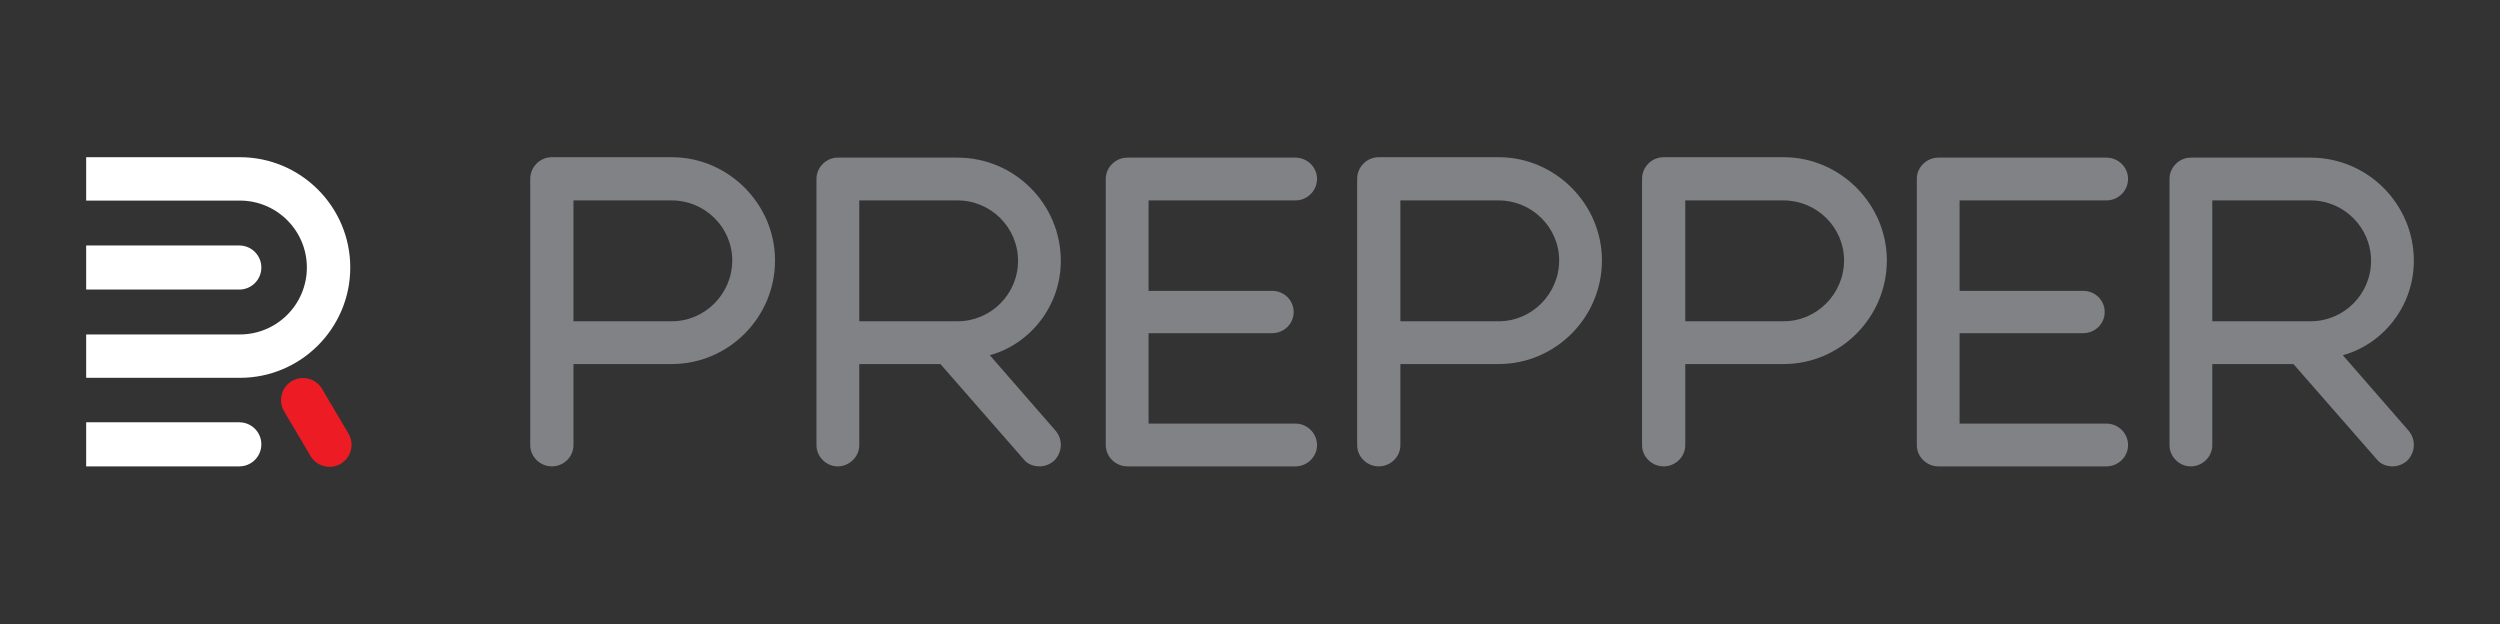 <svg xml:space="preserve" style="enable-background:new 0 0 641 160;" viewBox="0 0 641 160" y="0px" x="0px" xmlns:xlink="http://www.w3.org/1999/xlink" xmlns="http://www.w3.org/2000/svg" id="Layer_1" version="1.1">
<rect x="0" y="0" width="641" height="160" fill="#333333" stroke="none"/>
<g>
	<g>
		<path d="M198.719,66.768c0,14.701-11.987,26.574-26.461,26.574h-25.219v20.807
			c0,2.941-2.487,5.427-5.54,5.427c-3.053,0-5.542-2.487-5.542-5.427V45.847c0-3.053,2.489-5.54,5.542-5.54h30.759
			C186.732,40.307,198.719,52.294,198.719,66.768 M187.749,66.768c0-8.483-7.011-15.379-15.492-15.379h-25.219v30.986h25.219
			C180.738,82.374,187.749,75.363,187.749,66.768" style="fill:#808285;"></path>
		<path d="M209.344,114.148V45.848c0-2.943,2.487-5.43,5.428-5.43h30.759
			c14.586,0,26.461,11.875,26.461,26.461c0,11.648-7.916,21.375-18.205,24.199l16.848,19.338c2.035,2.375,1.696,5.767-0.452,7.804
			c-1.132,0.905-2.375,1.357-3.619,1.357c-1.584,0-3.165-0.566-4.185-1.923L241.12,93.341h-20.807v20.807
			c0,2.941-2.489,5.43-5.542,5.43C211.831,119.577,209.344,117.088,209.344,114.148 M245.53,82.373
			c8.48,0,15.492-6.899,15.492-15.494c0-8.593-7.011-15.492-15.492-15.492h-25.217v30.985H245.53z" style="fill:#808285;"></path>
		<path d="M337.689,114.147c0,2.941-2.487,5.43-5.54,5.43h-43.085c-3.053,0-5.542-2.489-5.542-5.43V45.848
			c0-2.943,2.489-5.43,5.542-5.43h43.085c3.053,0,5.54,2.487,5.54,5.43c0,3.053-2.487,5.54-5.54,5.54h-37.657v23.184h31.664
			c3.053,0,5.54,2.372,5.54,5.425c0,3.053-2.487,5.43-5.54,5.43h-31.664v23.181h37.657
			C335.202,108.608,337.689,111.095,337.689,114.147" style="fill:#808285;"></path>
		<path d="M410.737,66.768c0,14.701-11.987,26.574-26.461,26.574h-25.219v20.807
			c0,2.941-2.487,5.427-5.54,5.427c-3.053,0-5.542-2.487-5.542-5.427V45.847c0-3.053,2.489-5.54,5.542-5.54h30.759
			C398.75,40.307,410.737,52.294,410.737,66.768 M399.768,66.768c0-8.483-7.011-15.379-15.492-15.379h-25.219v30.986h25.219
			C392.756,82.374,399.768,75.363,399.768,66.768" style="fill:#808285;"></path>
		<path d="M483.785,66.768c0,14.701-11.987,26.574-26.461,26.574h-25.219v20.807
			c0,2.941-2.487,5.427-5.54,5.427c-3.053,0-5.542-2.487-5.542-5.427V45.847c0-3.053,2.489-5.54,5.542-5.54h30.759
			C471.798,40.307,483.785,52.294,483.785,66.768 M472.815,66.768c0-8.483-7.011-15.379-15.492-15.379h-25.219v30.986h25.219
			C465.804,82.374,472.815,75.363,472.815,66.768" style="fill:#808285;"></path>
		<path d="M545.636,114.147c0,2.941-2.487,5.43-5.54,5.43h-43.085c-3.053,0-5.542-2.489-5.542-5.43V45.848
			c0-2.943,2.489-5.43,5.542-5.43h43.085c3.053,0,5.54,2.487,5.54,5.43c0,3.053-2.487,5.54-5.54,5.54h-37.657v23.184h31.664
			c3.053,0,5.54,2.372,5.54,5.425c0,3.053-2.487,5.43-5.54,5.43h-31.664v23.181h37.657
			C543.149,108.608,545.636,111.095,545.636,114.147" style="fill:#808285;"></path>
		<path d="M556.262,114.148V45.848c0-2.943,2.487-5.43,5.427-5.43h30.759
			c14.586,0,26.461,11.875,26.461,26.461c0,11.648-7.917,21.375-18.205,24.199l16.849,19.338c2.035,2.375,1.696,5.767-0.452,7.804
			c-1.132,0.905-2.375,1.357-3.619,1.357c-1.584,0-3.166-0.566-4.185-1.923l-21.258-24.313h-20.807v20.807
			c0,2.941-2.489,5.43-5.542,5.43C558.749,119.577,556.262,117.088,556.262,114.148 M592.448,82.373
			c8.48,0,15.491-6.899,15.491-15.494c0-8.593-7.011-15.492-15.491-15.492h-25.217v30.985H592.448z" style="fill:#808285;"></path>
	</g>
	<g>
		<path d="M84.49,119.693c-1.932,0-3.813-0.99-4.868-2.773l-6.783-11.463c-1.588-2.685-0.7-6.151,1.986-7.74
			c2.685-1.589,6.151-0.7,7.74,1.986l6.782,11.462c1.589,2.686,0.7,6.151-1.986,7.74C86.459,119.439,85.468,119.693,84.49,119.693" style="fill:#ED1C24;"></path>
		<path d="M61.36,108.277H22.091v11.3H61.36c3.12,0,5.65-2.529,5.65-5.65
			C67.01,110.807,64.48,108.277,61.36,108.277" style="fill:#FFFFFF;"></path>
		<path d="M67.01,68.592c0-3.12-2.53-5.65-5.65-5.65H22.091v11.3H61.36
			C64.48,74.242,67.01,71.712,67.01,68.592" style="fill:#FFFFFF;"></path>
		<path d="M61.522,40.307H22.091V51.43h39.431c9.463,0,17.161,7.699,17.161,17.161
			c0,9.463-7.698,17.161-17.161,17.161H22.091v11.124h39.431c15.597,0,28.285-12.689,28.285-28.286S77.119,40.307,61.522,40.307" style="fill:#FFFFFF;"></path>
	</g>
</g>
</svg>
